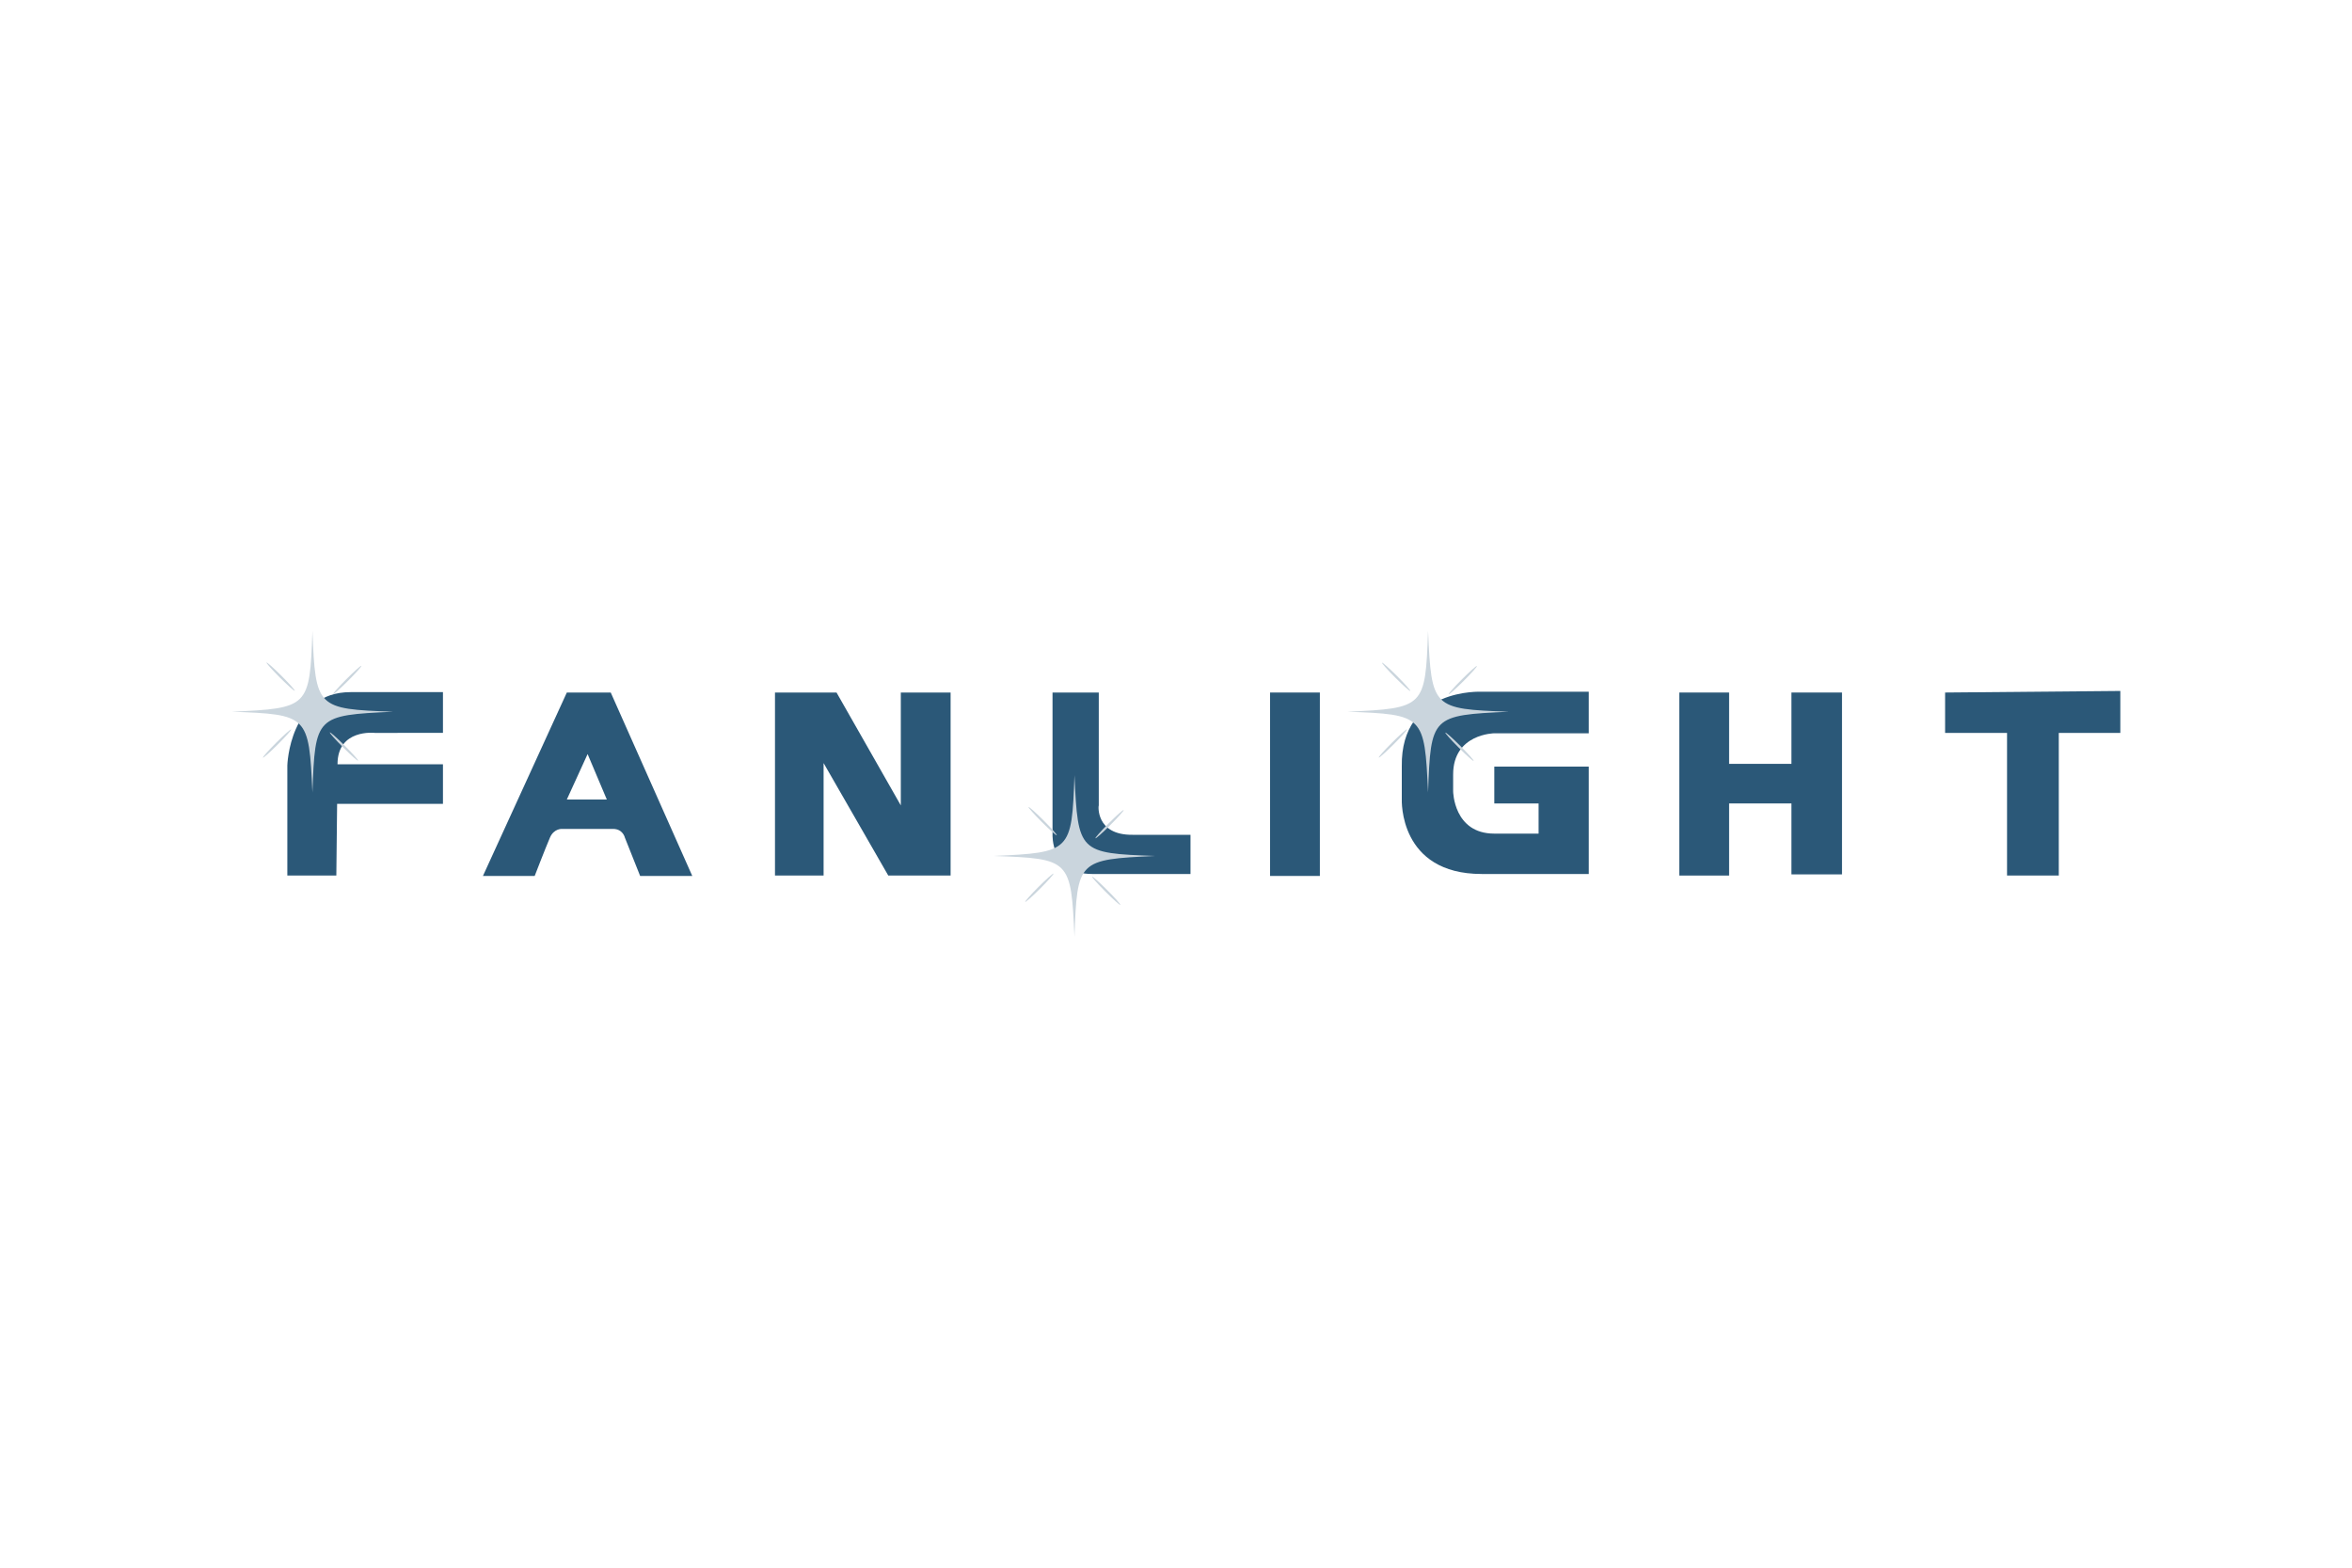 <?xml version="1.0" encoding="utf-8"?>
<!-- Generator: Adobe Illustrator 25.3.1, SVG Export Plug-In . SVG Version: 6.00 Build 0)  -->
<svg version="1.1" id="Layer_1" xmlns="http://www.w3.org/2000/svg" xmlns:xlink="http://www.w3.org/1999/xlink" x="0px" y="0px"
	 viewBox="0 0 600 400" style="enable-background:new 0 0 600 400;" xml:space="preserve">
<style type="text/css">
	.st0{fill:#2B5878;}
	.st1{fill:#CAD5DD;}
</style>
<g>
	<path class="st0" d="M85.8,223.4H73.3v-28.1c0,0,0.5-18.7,16.1-18.7s23.6,0,23.6,0v10.4H95.6c0,0-9.5-1.1-9.5,8H113v10.1H86
		L85.8,223.4z"/>
	<polygon class="st0" points="197.7,176.7 213.4,176.7 229.8,205.5 229.8,176.7 242.5,176.7 242.5,223.4 226.6,223.4 210.1,194.7 
		210.1,223.4 197.7,223.4 	"/>
	<path class="st0" d="M288.9,213h14.8v10c0,0-13.5,0-25.1,0c-10.6,0-10.1-10.1-10.1-10.1v-36.2h11.8v28.8
		C280.2,205.4,279.4,213.1,288.9,213z"/>
	<rect x="324" y="176.7" class="st0" width="12.7" height="46.8"/>
	<path class="st0" d="M378,223h27.3v-27.4h-24.1v9.4h11.3v7.7h-11.3c-10.4,0-10.5-10.8-10.5-10.8v-4.3c0-10.4,10.5-10.5,10.5-10.5
		h24.1v-10.6c0,0-12.9,0-27.3,0c0,0-20.7-1.1-20.4,19v8.4C357.6,204.1,356.8,223,378,223z"/>
	<polygon class="st0" points="428.4,176.7 428.4,223.4 441.1,223.4 441.1,205 457,205 457,223.1 469.9,223.1 469.9,176.7 457,176.7 
		457,194.9 441.1,194.9 441.1,176.7 	"/>
	<polygon class="st0" points="496.2,176.7 496.2,187 512,187 512,223.4 525.2,223.4 525.2,187 540.9,187 540.9,176.3 	"/>
	<path class="st0" d="M155.8,176.7h-11.2l-21.4,46.8h13.2c0,0,2.7-7,3.9-9.8c1-2.3,3-2.2,3-2.2s10.6,0,13.1,0s3,2.2,3,2.2l3.9,9.8
		h13.3L155.8,176.7z M144.6,204l5.3-11.6l4.9,11.6H144.6z"/>
	<g>
		<ellipse transform="matrix(0.707 -0.707 0.707 0.707 -96.72 113.466)" class="st1" cx="88.6" cy="173.5" rx="5.1" ry="0.3"/>
		
			<ellipse transform="matrix(0.707 -0.707 0.707 0.707 -113.425 105.58)" class="st1" cx="70.7" cy="189.7" rx="5.1" ry="0.3"/>
		
			<ellipse transform="matrix(0.707 -0.707 0.707 0.707 -109.015 117.875)" class="st1" cx="87.8" cy="190.5" rx="0.3" ry="5.1"/>
		<path class="st1" d="M79.7,161L79.7,161c-0.7,19.5-0.9,19.7-20.6,20.6c19.5,0.7,19.7,0.9,20.6,20.6c0.7-19.5,0.9-19.7,20.6-20.6
			C80.8,180.9,80.5,180.7,79.7,161z"/>
		
			<ellipse transform="matrix(0.707 -0.707 0.707 0.707 -101.129 101.171)" class="st1" cx="71.6" cy="172.7" rx="0.3" ry="5.1"/>
	</g>
	<g>
		
			<ellipse transform="matrix(0.707 -0.707 0.707 0.707 -65.79 261.758)" class="st1" cx="283.1" cy="210.3" rx="5.1" ry="0.3"/>
		
			<ellipse transform="matrix(0.707 -0.707 0.707 0.707 -82.494 253.873)" class="st1" cx="265.2" cy="226.5" rx="5.1" ry="0.3"/>
		
			<ellipse transform="matrix(0.707 -0.707 0.707 0.707 -78.085 266.168)" class="st1" cx="282.3" cy="227.3" rx="0.3" ry="5.1"/>
		<path class="st1" d="M274.1,197.8L274.1,197.8c-0.7,19.5-0.9,19.7-20.6,20.6c19.5,0.7,19.7,0.9,20.6,20.6
			c0.7-19.5,0.9-19.7,20.6-20.6C275.2,217.7,275,217.5,274.1,197.8z"/>
		
			<ellipse transform="matrix(0.707 -0.707 0.707 0.707 -70.199 249.463)" class="st1" cx="266" cy="209.5" rx="0.3" ry="5.1"/>
	</g>
	<g>
		
			<ellipse transform="matrix(0.707 -0.707 0.707 0.707 -13.355 314.726)" class="st1" cx="373.2" cy="173.5" rx="5.1" ry="0.3"/>
		
			<ellipse transform="matrix(0.707 -0.707 0.707 0.707 -30.06 306.841)" class="st1" cx="355.4" cy="189.7" rx="5.1" ry="0.3"/>
		
			<ellipse transform="matrix(0.707 -0.707 0.707 0.707 -25.651 319.136)" class="st1" cx="372.4" cy="190.5" rx="0.3" ry="5.1"/>
		<path class="st1" d="M364.3,161L364.3,161c-0.7,19.5-0.9,19.7-20.6,20.6c19.5,0.7,19.7,0.9,20.6,20.6c0.7-19.5,0.9-19.7,20.6-20.6
			C365.4,180.9,365.2,180.7,364.3,161z"/>
		
			<ellipse transform="matrix(0.707 -0.707 0.707 0.707 -17.765 302.431)" class="st1" cx="356.2" cy="172.7" rx="0.3" ry="5.1"/>
	</g>
</g>
</svg>
